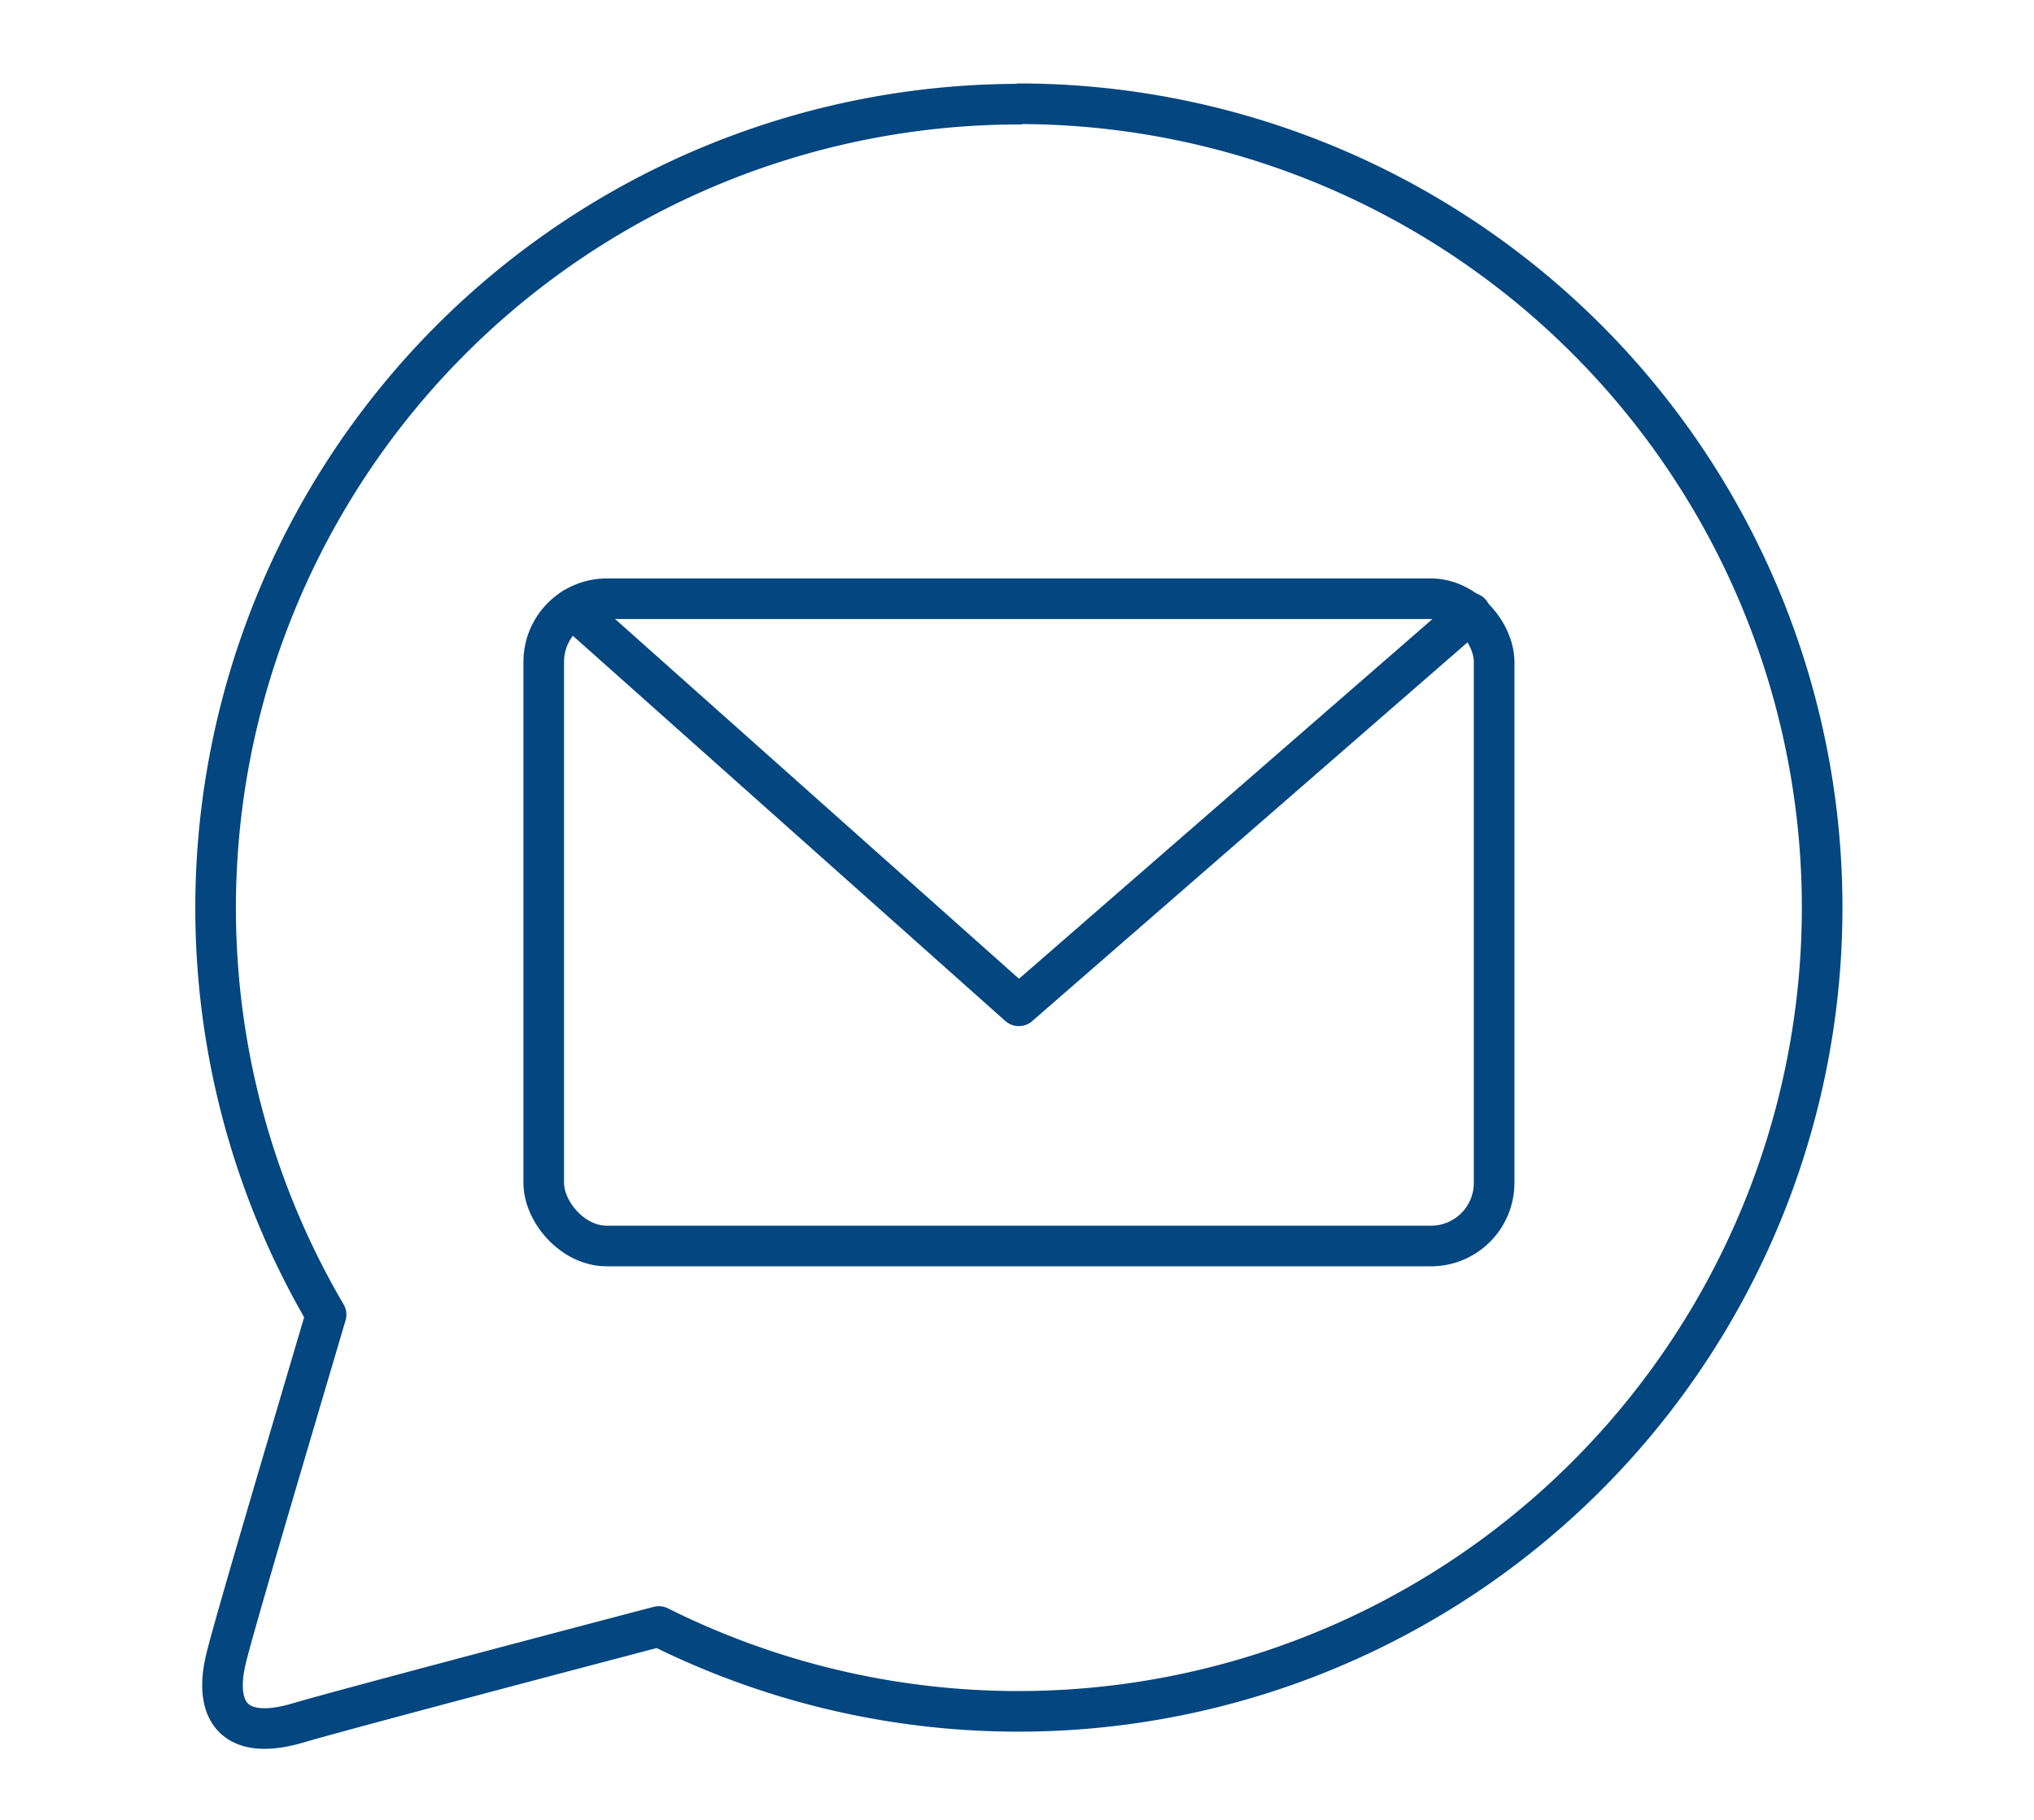 <svg id="Calque_1" data-name="Calque 1" xmlns="http://www.w3.org/2000/svg" viewBox="0 0 100.18 89.65"><defs><style>.cls-1{fill:none;stroke:#034680;stroke-linecap:round;stroke-linejoin:round;stroke-width:2px;}</style></defs><path class="cls-1" d="M50.21,5.13A39.59,39.59,0,0,0,16.06,64.75c-1.77,6-4.49,15.15-4.91,16.88-.65,2.58.32,4.18,3.53,3.23,2-.59,11.87-3.2,17.77-4.75a39.59,39.59,0,1,0,17.76-75Z"/><rect class="cls-1" x="26.78" y="29.49" width="46.81" height="31.88" rx="3.11"/><polyline class="cls-1" points="28.22 29.98 50.18 49.54 72.42 30.19"/></svg>